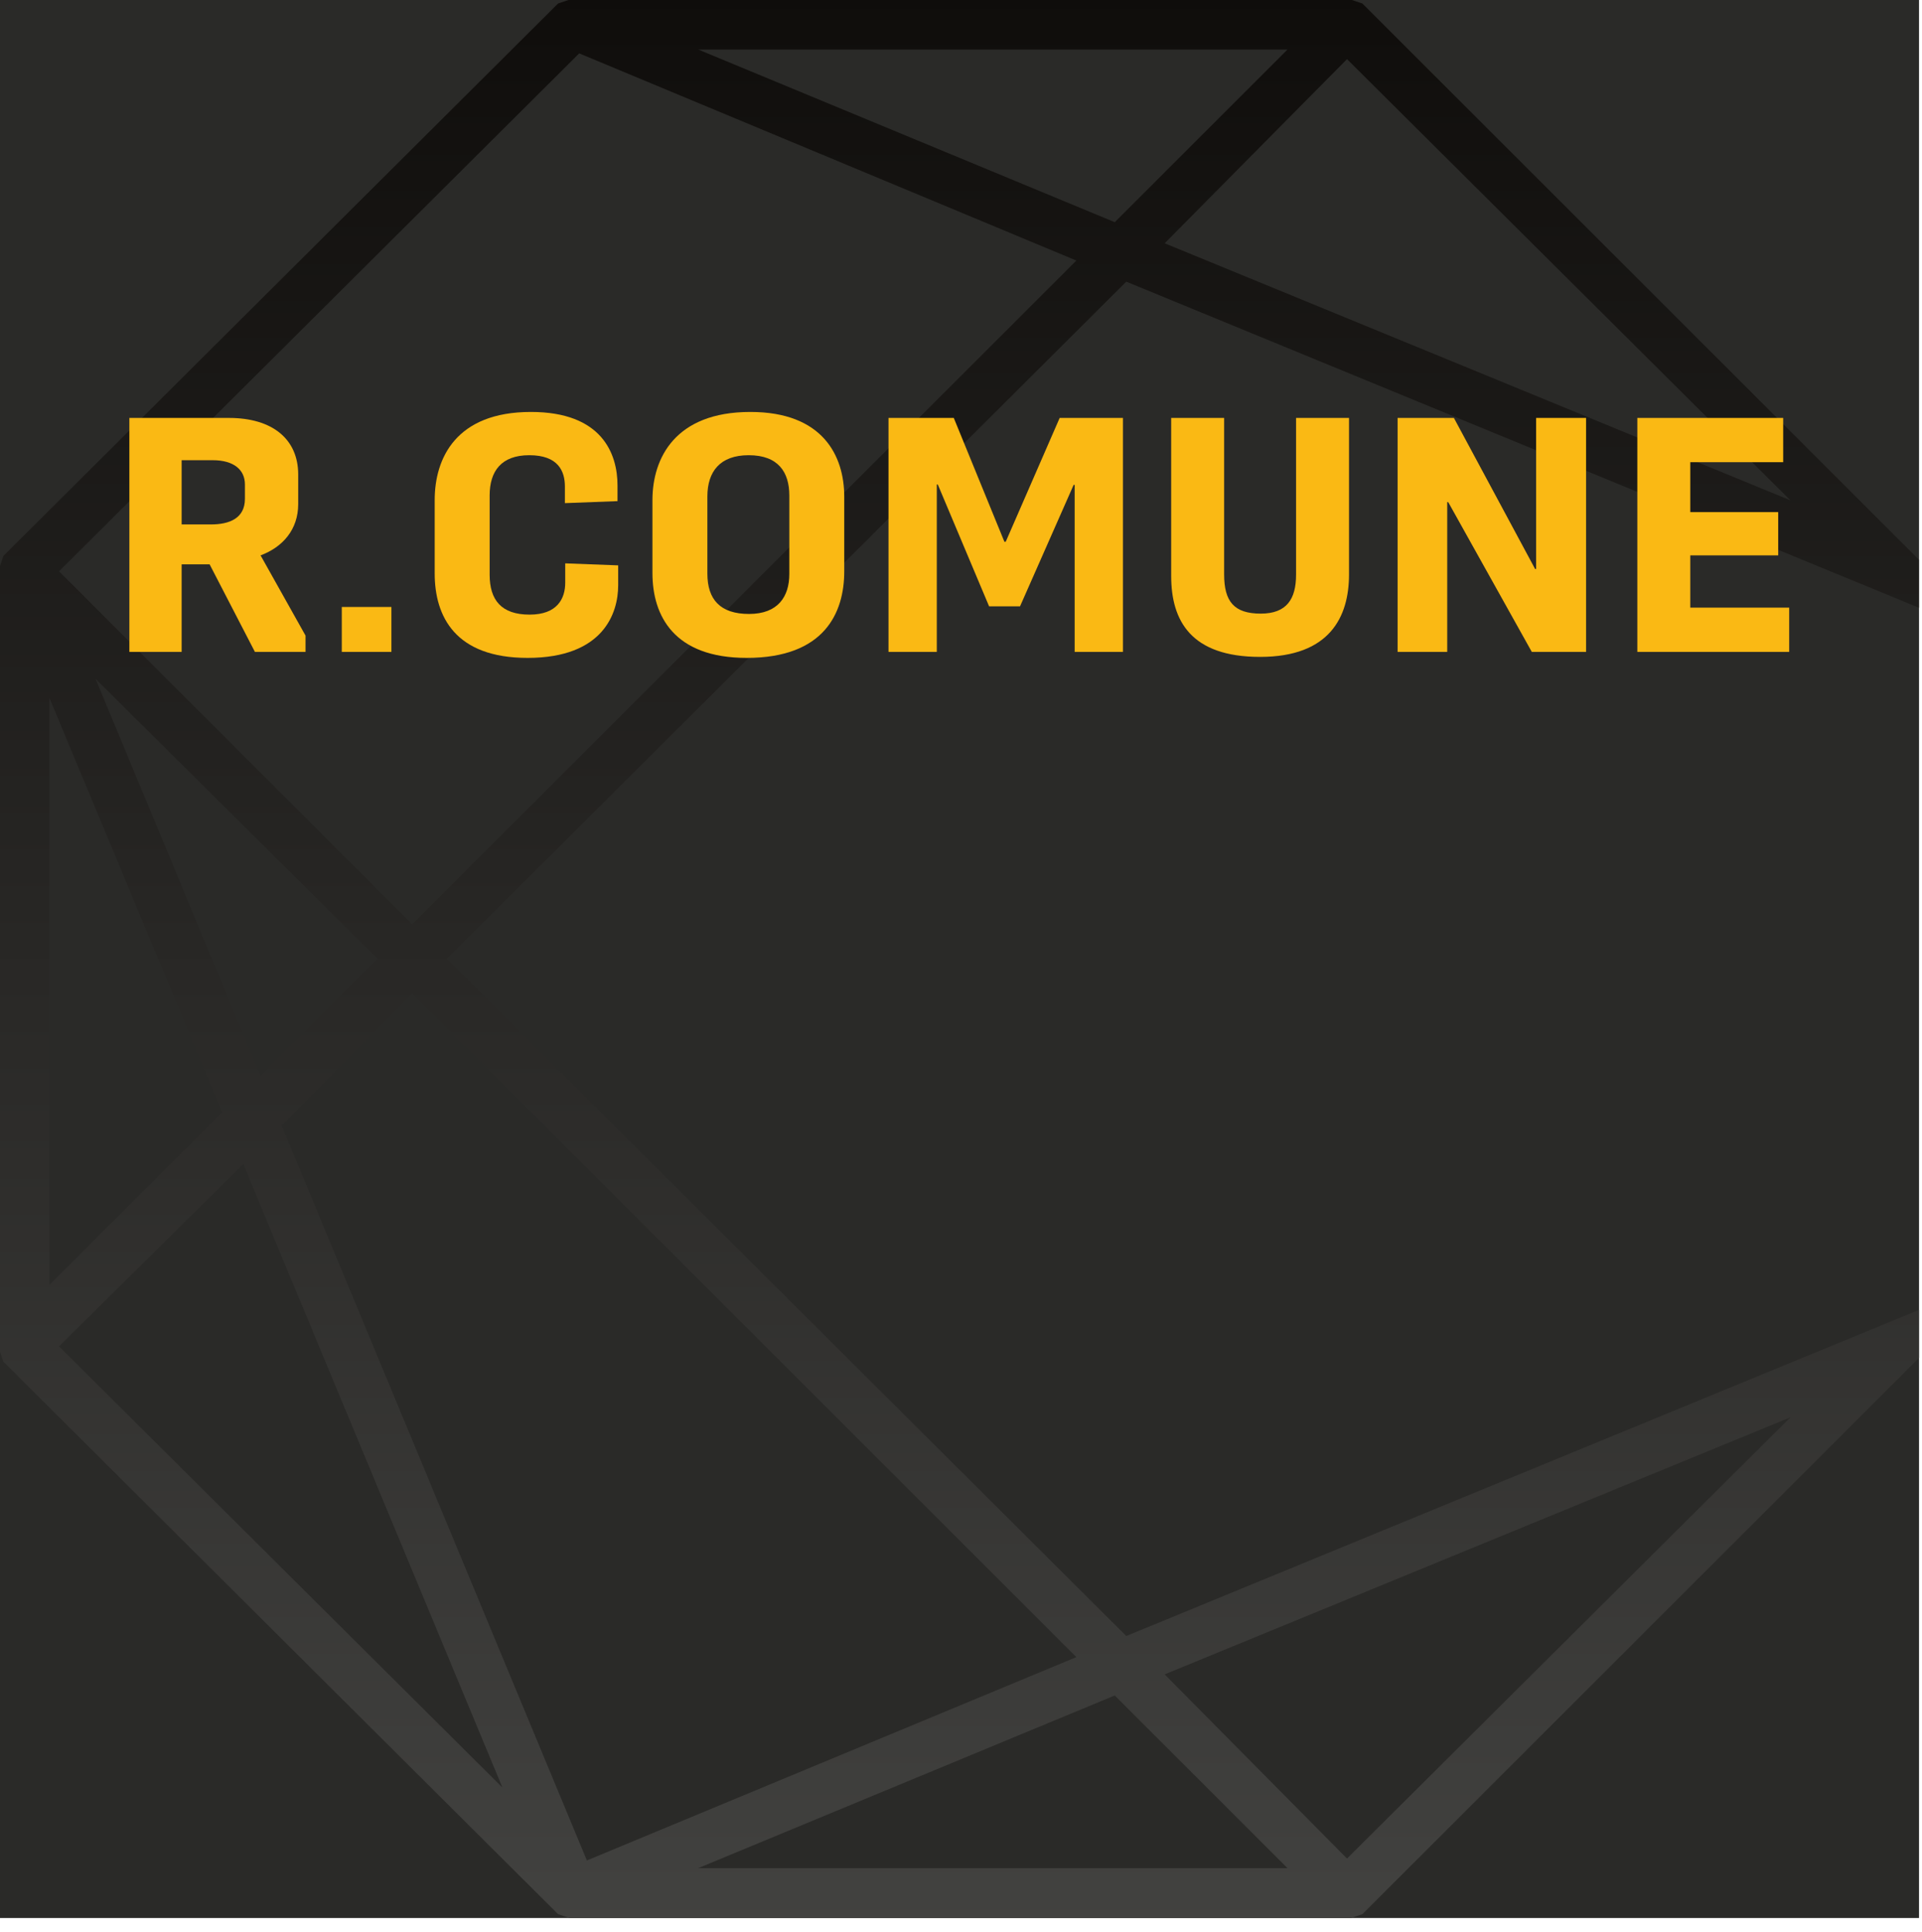 <?xml version="1.0" encoding="UTF-8" standalone="no"?>
<!DOCTYPE svg PUBLIC "-//W3C//DTD SVG 1.1//EN" "http://www.w3.org/Graphics/SVG/1.1/DTD/svg11.dtd">
<svg width="100%" height="100%" viewBox="0 0 190 191" version="1.1" xmlns="http://www.w3.org/2000/svg" xmlns:xlink="http://www.w3.org/1999/xlink" xml:space="preserve" xmlns:serif="http://www.serif.com/" style="fill-rule:evenodd;clip-rule:evenodd;stroke-linejoin:round;stroke-miterlimit:2;">
    <g transform="matrix(1,0,0,1,-38.626,-38.543)">
        <g transform="matrix(1.824,0,0,2.487,-407.623,-580.331)">
            <g transform="matrix(0.367,0,0,0.269,244.628,248.83)">
                <g id="Calque-1" serif:id="Calque 1">
                    <rect x="0" y="0" width="283.464" height="283.465" style="fill:rgb(42,42,40);"/>
                    <g transform="matrix(0,-283.465,-283.465,0,141.732,283.465)">
                        <path d="M1,0.203L0.998,0.209L0.71,0.498L0.704,0.5L0.296,0.5L0.29,0.498L0.002,0.209L0,0.203L0,-0.204L0.002,-0.21L0.292,-0.5L0.317,-0.5L0.147,-0.087L0.5,0.267L0.853,-0.087L0.683,-0.5L0.708,-0.5L0.998,-0.21L1,-0.204L1,0.203ZM0.974,0.136L0.974,-0.171L0.884,-0.081L0.974,0.136ZM0.702,0.469L0.972,0.198L0.864,-0.061L0.518,0.285L0.702,0.469ZM0.873,-0.107L0.969,-0.202L0.739,-0.433L0.873,-0.107ZM0.646,0.45L0.5,0.303L0.439,0.364L0.646,0.45ZM0.636,0.474L0.42,0.384L0.33,0.474L0.636,0.474ZM0.413,0.353L0.482,0.285L0.136,-0.061L0.03,0.194L0.413,0.353ZM0.298,0.469L0.393,0.373L0.068,0.238L0.298,0.469ZM0.127,-0.107L0.261,-0.433L0.031,-0.202L0.127,-0.107ZM0.116,-0.081L0.026,-0.171L0.026,0.136L0.116,-0.081Z" style="fill:url(#_Linear1);fill-rule:nonzero;"/>
                    </g>
                    <g transform="matrix(1,0,0,1,26.896,80.641)">
                        <path d="M0,-3.098L4.327,-3.098C7.032,-3.098 9.344,-3.983 9.344,-6.885L9.344,-8.999C9.344,-11.163 7.722,-12.589 4.574,-12.589L0,-12.589L0,-3.098ZM10.82,15.737L4.132,2.803L0,2.803L0,15.737L-7.721,15.737L-7.721,-18.835L6.983,-18.835C13.426,-18.835 17.212,-15.687 17.212,-10.474L17.212,-6.098C17.212,-2.36 14.949,0.246 11.655,1.475L18.295,13.328L18.295,15.737L10.82,15.737Z" style="fill:rgb(250,185,20);fill-rule:nonzero;"/>
                    </g>
                    <g transform="matrix(1,0,0,1,0,-97.348)">
                        <rect x="50.545" y="187.087" width="7.328" height="6.639" style="fill:rgb(250,185,20);"/>
                    </g>
                    <g transform="matrix(1,0,0,1,77.985,60.922)">
                        <path d="M0,36.342C-10.671,36.342 -13.721,30.243 -13.721,23.85L-13.721,13.031C-13.721,6.836 -10.573,0 0.491,0C10.967,0 13.277,6.147 13.277,10.868L13.277,13.179L5.508,13.474L5.508,11.016C5.508,8.753 4.524,6.392 0.246,6.392C-3.885,6.392 -5.606,8.753 -5.606,12.344L-5.606,24.047C-5.606,27.784 -3.885,29.948 0.295,29.948C4.377,29.948 5.557,27.588 5.557,25.227L5.557,22.374L13.376,22.67L13.376,25.621C13.376,29.703 11.213,36.342 0,36.342" style="fill:rgb(250,185,20);fill-rule:nonzero;"/>
                    </g>
                    <g transform="matrix(1,0,0,1,110.682,67.415)">
                        <path d="M0,23.356C4.278,23.356 5.951,20.8 5.951,17.455L5.951,5.851C5.951,2.407 4.327,-0.101 -0.049,-0.101C-4.277,-0.101 -6.147,2.31 -6.147,5.997L-6.147,17.406C-6.147,21.193 -4.277,23.356 0,23.356M-0.344,29.849C-11.064,29.849 -14.261,23.652 -14.261,17.308L-14.261,6.538C-14.261,0.343 -10.917,-6.493 0.198,-6.493C10.869,-6.493 14.065,-0.051 14.065,6.046L14.065,17.062C14.065,23.161 11.163,29.849 -0.344,29.849" style="fill:rgb(250,185,20);fill-rule:nonzero;"/>
                    </g>
                    <g transform="matrix(1,0,0,1,131.282,61.806)">
                        <path d="M0,34.572L0,0L9.639,0L17.113,18.294L17.311,18.294L25.277,0L34.62,0L34.62,34.572L27.49,34.572L27.49,9.886L27.343,9.886L19.425,27.835L14.853,27.835L7.278,9.836L7.132,9.836L7.132,34.572L0,34.572Z" style="fill:rgb(250,185,20);fill-rule:nonzero;"/>
                    </g>
                    <g transform="matrix(1,0,0,1,186.158,61.806)">
                        <path d="M0,35.31C-10.229,35.31 -13.131,29.95 -13.131,23.36L-13.131,0L-5.312,0L-5.312,23.114C-5.312,27.146 -3.835,28.916 0.099,28.916C3.934,28.916 5.311,26.753 5.311,23.163L5.311,0L13.131,0L13.131,23.114C13.131,29.409 10.277,35.31 0,35.31" style="fill:rgb(250,185,20);fill-rule:nonzero;"/>
                    </g>
                    <g transform="matrix(1,0,0,1,206.463,61.806)">
                        <path d="M0,34.572L0,0L8.312,0L20.31,22.327L20.457,22.327L20.457,0L27.835,0L27.835,34.572L19.818,34.572L7.475,12.442L7.327,12.442L7.327,34.572L0,34.572Z" style="fill:rgb(250,185,20);fill-rule:nonzero;"/>
                    </g>
                    <g transform="matrix(1,0,0,1,241.865,61.806)">
                        <path d="M0,34.572L0,0L21.54,0L21.54,6.54L7.819,6.54L7.819,13.918L20.803,13.918L20.803,20.31L7.819,20.31L7.819,28.032L22.425,28.032L22.425,34.572L0,34.572Z" style="fill:rgb(250,185,20);fill-rule:nonzero;"/>
                    </g>
                </g>
            </g>
        </g>
    </g>
    <defs>
        <linearGradient id="_Linear1" x1="0" y1="0" x2="1" y2="0" gradientUnits="userSpaceOnUse" gradientTransform="matrix(1,0,0,-1,0,-2.00731e-06)"><stop offset="0" style="stop-color:rgb(66,66,64);stop-opacity:1"/><stop offset="1" style="stop-color:rgb(15,13,11);stop-opacity:1"/></linearGradient>
    </defs>
</svg>
